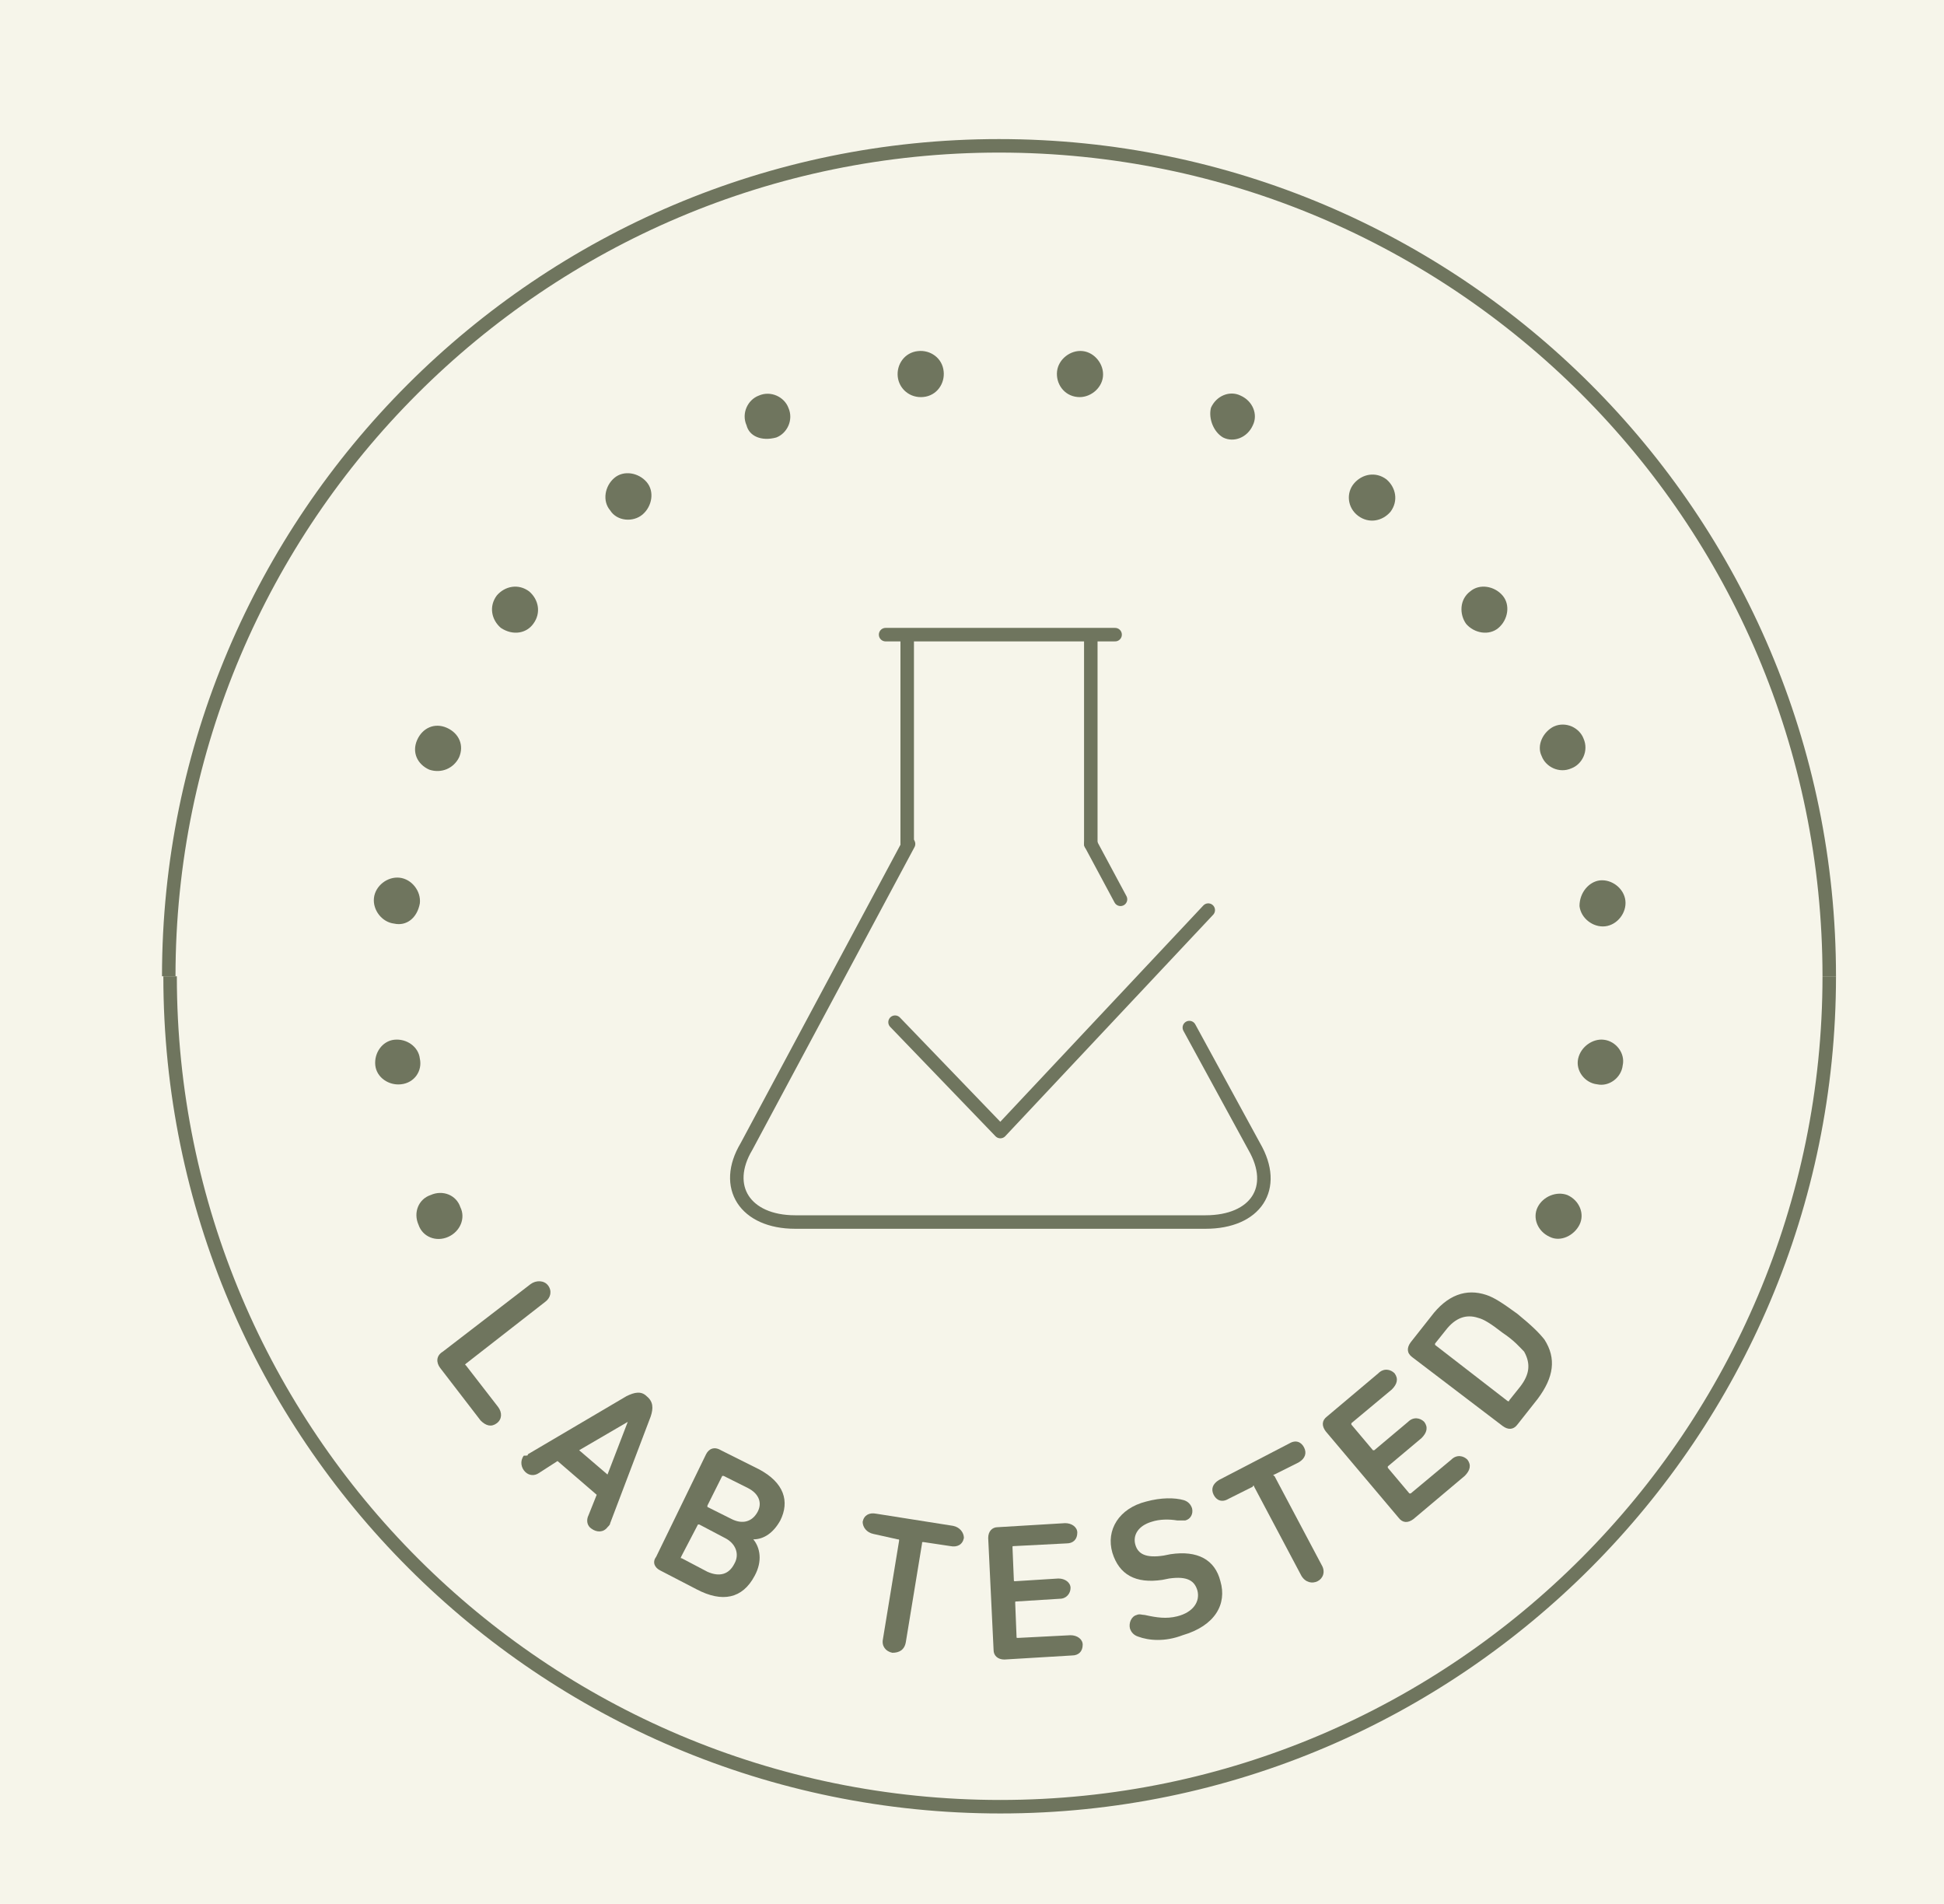 <?xml version="1.0" encoding="utf-8"?>
<!-- Generator: Adobe Illustrator 22.1.0, SVG Export Plug-In . SVG Version: 6.00 Build 0)  -->
<svg version="1.1" id="Layer_1" xmlns="http://www.w3.org/2000/svg" xmlns:xlink="http://www.w3.org/1999/xlink" x="0px" y="0px"
	 viewBox="0 0 144 141" style="enable-background:new 0 0 144 141;" xml:space="preserve">
<style type="text/css">
	.st0{fill:#F6F5EA;}
	.st1{fill:none;stroke:#6F755E;stroke-miterlimit:10;}
	.st2{fill:none;stroke:#6F755E;stroke-linecap:round;stroke-linejoin:round;stroke-miterlimit:10;}
	.st3{fill:#6F755E;}
</style>
<rect x="0" y="0" class="st0" width="144" height="141"/>
<g>
	<path class="st1" d="M135.5,72.3c0-34-27.6-61.5-61.5-61.5S12.5,38.4,12.5,72.3"/>
	<path class="st1" d="M12.6,72.3c0,34,27.6,61.5,61.5,61.5s61.4-27.7,61.4-61.5"/>
	<g>
		<g>
			<line class="st2" x1="80.8" y1="47.2" x2="80.8" y2="62.5"/>
			<line class="st2" x1="67.2" y1="62.5" x2="67.2" y2="47.2"/>
			<path class="st2" d="M88.1,76.1l4.8,8.8c1.8,3.1,0.1,5.6-3.6,5.6H58.9c-3.7,0-5.4-2.6-3.6-5.6l12-22.4"/>
			<line class="st2" x1="80.8" y1="62.5" x2="83" y2="66.6"/>
			<line class="st2" x1="65.6" y1="47" x2="82.6" y2="47"/>
		</g>
		<g>
			<g>
				<polyline class="st2" points="89.5,67.4 74.1,83.8 66.3,75.7 				"/>
			</g>
		</g>
	</g>
	<g>
		<g>
			<path class="st3" d="M33.2,91.6c-0.9,0.4-1.9,0-2.2-0.9c-0.4-0.9,0-1.9,0.9-2.2c0.9-0.4,1.9,0,2.2,0.9
				C34.5,90.2,34.1,91.2,33.2,91.6z"/>
			<path class="st3" d="M29.7,80.3c-0.9,0.1-1.8-0.5-1.9-1.4c-0.1-0.9,0.5-1.8,1.4-1.9c0.9-0.1,1.8,0.5,1.9,1.4
				C31.3,79.3,30.7,80.2,29.7,80.3z"/>
			<path class="st3" d="M29.2,68.4c-0.9-0.1-1.6-1-1.5-1.9s1-1.6,1.9-1.5s1.6,1,1.5,1.9C30.9,68,30.1,68.6,29.2,68.4z"/>
			<path class="st3" d="M31.8,57c-0.9-0.4-1.3-1.3-0.9-2.2c0.4-0.9,1.3-1.3,2.2-0.9c0.9,0.4,1.3,1.3,0.9,2.2
				C33.6,56.9,32.7,57.3,31.8,57z"/>
			<path class="st3" d="M37.1,46.5c-0.7-0.6-0.9-1.6-0.3-2.4c0.6-0.7,1.6-0.9,2.4-0.3c0.7,0.6,0.9,1.6,0.3,2.4
				C39,46.9,38,47.1,37.1,46.5z"/>
			<path class="st3" d="M45.2,37.8c-0.6-0.7-0.4-1.8,0.3-2.4c0.7-0.6,1.8-0.4,2.4,0.3c0.6,0.7,0.4,1.8-0.3,2.4
				C46.9,38.7,45.7,38.6,45.2,37.8z"/>
			<path class="st3" d="M55.3,31.5c-0.4-0.9,0.1-1.9,0.9-2.2c0.9-0.4,1.9,0.1,2.2,0.9c0.4,0.9-0.1,1.9-0.9,2.2
				C56.4,32.7,55.5,32.3,55.3,31.5z"/>
			<path class="st3" d="M66.5,27.9c-0.1-0.9,0.5-1.8,1.5-1.9c0.9-0.1,1.8,0.5,1.9,1.5c0.1,0.9-0.5,1.8-1.5,1.9
				C67.4,29.5,66.6,28.8,66.5,27.9z"/>
			<path class="st3" d="M78.3,27.5c0.1-0.9,1-1.6,1.9-1.5s1.6,1,1.5,1.9c-0.1,0.9-1,1.6-1.9,1.5C78.8,29.3,78.2,28.4,78.3,27.5z"/>
			<path class="st3" d="M89.7,30.2c0.4-0.9,1.4-1.3,2.2-0.9c0.9,0.4,1.3,1.4,0.9,2.2c-0.4,0.9-1.4,1.3-2.2,0.9
				C89.9,32,89.5,31,89.7,30.2z"/>
			<path class="st3" d="M100.3,35.8c0.6-0.7,1.6-0.9,2.4-0.3c0.7,0.6,0.9,1.6,0.3,2.4c-0.6,0.7-1.6,0.9-2.4,0.3
				C99.8,37.6,99.7,36.5,100.3,35.8z"/>
			<path class="st3" d="M108.9,43.8c0.7-0.6,1.8-0.4,2.4,0.3c0.6,0.7,0.4,1.8-0.3,2.4c-0.7,0.6-1.8,0.4-2.4-0.3
				C108.1,45.5,108.1,44.4,108.9,43.8z"/>
			<path class="st3" d="M115.1,53.8c0.9-0.4,1.9,0.1,2.2,0.9c0.4,0.9-0.1,1.9-0.9,2.2c-0.9,0.4-1.9-0.1-2.2-0.9
				C113.8,55.2,114.3,54.2,115.1,53.8z"/>
			<path class="st3" d="M118.5,65.2c0.9-0.1,1.8,0.6,1.9,1.5c0.1,0.9-0.6,1.8-1.5,1.9c-0.9,0.1-1.8-0.6-1.9-1.5
				C117,66.1,117.7,65.3,118.5,65.2z"/>
			<path class="st3" d="M118.8,77c0.9,0.1,1.6,1,1.4,1.9c-0.1,0.9-1,1.6-1.9,1.4c-0.9-0.1-1.6-1-1.4-1.9S118,76.9,118.8,77z"/>
			<path class="st3" d="M116.1,88.5c0.9,0.4,1.3,1.4,0.9,2.2c-0.4,0.8-1.4,1.3-2.2,0.9c-0.9-0.4-1.3-1.4-0.9-2.2
				C114.3,88.6,115.3,88.2,116.1,88.5z"/>
		</g>
	</g>
	<g>
		<g>
			<path class="st3" d="M39.3,95.1c0.4-0.3,1-0.3,1.3,0.1c0.3,0.4,0.2,0.9-0.2,1.2l-5.9,4.6c0,0-0.1,0.1,0,0.1l2.4,3.1
				c0.3,0.4,0.3,0.9-0.1,1.2c-0.4,0.3-0.8,0.2-1.2-0.2l-3-3.9c-0.3-0.4-0.3-0.9,0.2-1.2L39.3,95.1z"/>
			<path class="st3" d="M39.1,107.7l7.3-4.3c0.6-0.3,1.1-0.4,1.5,0c0.5,0.4,0.5,0.9,0.3,1.5l-3,7.9c0,0.1-0.1,0.2-0.2,0.3
				c-0.3,0.4-0.8,0.4-1.2,0.1c-0.3-0.2-0.4-0.6-0.2-1l0.6-1.5l-2.9-2.5l-1.4,0.9c-0.3,0.2-0.7,0.2-1-0.1c-0.3-0.3-0.4-0.8-0.1-1.2
				C39.1,107.8,39.1,107.8,39.1,107.7z M45,109.2l1.5-3.9l0,0l-3.6,2.1L45,109.2z"/>
			<path class="st3" d="M52.3,107.7c0.2-0.4,0.6-0.6,1.1-0.3l2.8,1.4c1.9,1,2.3,2.4,1.6,3.8c-0.5,0.9-1.2,1.4-2,1.4l0,0
				c0.5,0.6,0.7,1.6,0.1,2.7c-0.9,1.7-2.4,2-4.3,1l-2.7-1.4c-0.4-0.2-0.6-0.6-0.3-1L52.3,107.7z M50.5,115.4l1.9,1
				c0.9,0.4,1.6,0.2,2-0.6c0.4-0.7,0.1-1.5-0.7-1.9l-1.9-1c-0.1,0-0.1,0-0.1,0l-1.2,2.3C50.4,115.4,50.4,115.4,50.5,115.4z
				 M54.2,112.5c0.8,0.4,1.5,0.2,1.9-0.5c0.4-0.7,0.1-1.4-0.7-1.8l-1.8-0.9c-0.1,0-0.1,0-0.1,0l-1.1,2.2c0,0.1,0,0.1,0,0.1
				L54.2,112.5z"/>
			<path class="st3" d="M64.7,113.6c-0.5-0.1-0.8-0.5-0.8-0.9c0.1-0.5,0.5-0.7,1-0.6l5.7,0.9c0.5,0.1,0.8,0.5,0.8,0.9
				c-0.1,0.5-0.5,0.7-1,0.6l-2-0.3c-0.1,0-0.1,0-0.1,0.1l-1.2,7.3c-0.1,0.6-0.5,0.8-1,0.8c-0.5-0.1-0.8-0.5-0.7-1l1.2-7.3
				c0-0.1,0-0.1-0.1-0.1L64.7,113.6z"/>
			<path class="st3" d="M73.2,113.9c0-0.5,0.3-0.8,0.7-0.8l5-0.3c0.5,0,0.9,0.3,0.9,0.7c0,0.5-0.3,0.8-0.8,0.8l-3.9,0.2
				c-0.1,0-0.1,0-0.1,0.1l0.1,2.4c0,0.1,0,0.1,0.1,0.1l3.2-0.2c0.5,0,0.9,0.3,0.9,0.7s-0.3,0.8-0.8,0.8l-3.2,0.2
				c-0.1,0-0.1,0-0.1,0.1l0.1,2.5c0,0.1,0,0.1,0.1,0.1l3.9-0.2c0.5,0,0.9,0.3,0.9,0.7c0,0.5-0.3,0.8-0.8,0.8l-5,0.3
				c-0.5,0-0.8-0.3-0.8-0.7L73.2,113.9z"/>
			<path class="st3" d="M84.3,121.2c-0.3-0.1-0.5-0.3-0.6-0.6c-0.1-0.4,0.1-0.9,0.5-1c0.2-0.1,0.4,0,0.6,0c0.9,0.2,1.6,0.3,2.4,0.1
				c1.2-0.3,1.7-1.1,1.5-1.9c-0.2-0.7-0.7-1.1-2.1-0.9l-0.5,0.1c-2,0.3-3.2-0.4-3.7-2c-0.5-1.7,0.5-3.3,2.5-3.8
				c1.1-0.3,2.1-0.3,2.8-0.1c0.3,0.1,0.5,0.3,0.6,0.6c0.1,0.4-0.1,0.8-0.5,0.9c-0.2,0-0.4,0-0.6,0c-0.6-0.1-1.3-0.1-1.9,0.1
				c-1,0.3-1.4,1-1.2,1.7c0.2,0.7,0.8,1,2.1,0.8l0.5-0.1c2-0.3,3.3,0.4,3.7,2c0.5,1.7-0.4,3.3-2.8,4
				C86.3,121.6,85.1,121.5,84.3,121.2z"/>
			<path class="st3" d="M91,111c-0.5,0.3-0.9,0.1-1.1-0.3c-0.2-0.4-0.1-0.8,0.4-1.1l5.2-2.7c0.5-0.3,0.9-0.1,1.1,0.3
				s0.1,0.8-0.4,1.1l-1.8,0.9c-0.1,0-0.1,0.1,0,0.1l3.5,6.6c0.3,0.5,0.1,1-0.3,1.2s-0.9,0.1-1.2-0.4l-3.5-6.6c0-0.1-0.1-0.1-0.1,0
				L91,111z"/>
			<path class="st3" d="M98.2,106c-0.3-0.4-0.3-0.8,0.1-1.1l3.8-3.2c0.4-0.4,0.9-0.3,1.2,0c0.3,0.4,0.2,0.8-0.2,1.2l-3,2.5v0.1
				l1.6,1.9h0.1l2.5-2.1c0.4-0.4,0.9-0.3,1.2,0c0.3,0.4,0.2,0.8-0.2,1.2l-2.5,2.1v0.1l1.6,1.9h0.1l3-2.5c0.4-0.4,0.9-0.3,1.2,0
				c0.3,0.4,0.2,0.8-0.2,1.2l-3.8,3.2c-0.4,0.3-0.8,0.3-1.1-0.1L98.2,106z"/>
			<path class="st3" d="M104.6,100.5c-0.4-0.3-0.4-0.7-0.1-1.1l1.5-1.9c1.2-1.6,2.6-2.1,4.1-1.6c0.6,0.2,1.2,0.6,2.3,1.4
				c1.1,0.9,1.6,1.4,2,1.9c0.9,1.4,0.7,2.8-0.5,4.4l-1.5,1.9c-0.3,0.4-0.7,0.4-1.1,0.1L104.6,100.5z M111.8,103.7l0.8-1
				c0.7-0.9,0.8-1.7,0.3-2.6c-0.3-0.3-0.7-0.8-1.6-1.4c-0.9-0.7-1.4-1-1.8-1.1c-0.9-0.3-1.7,0-2.4,0.9l-0.8,1v0.1l5.3,4.1
				C111.7,103.8,111.8,103.8,111.8,103.7z"/>
		</g>
	</g>
</g>
</svg>
